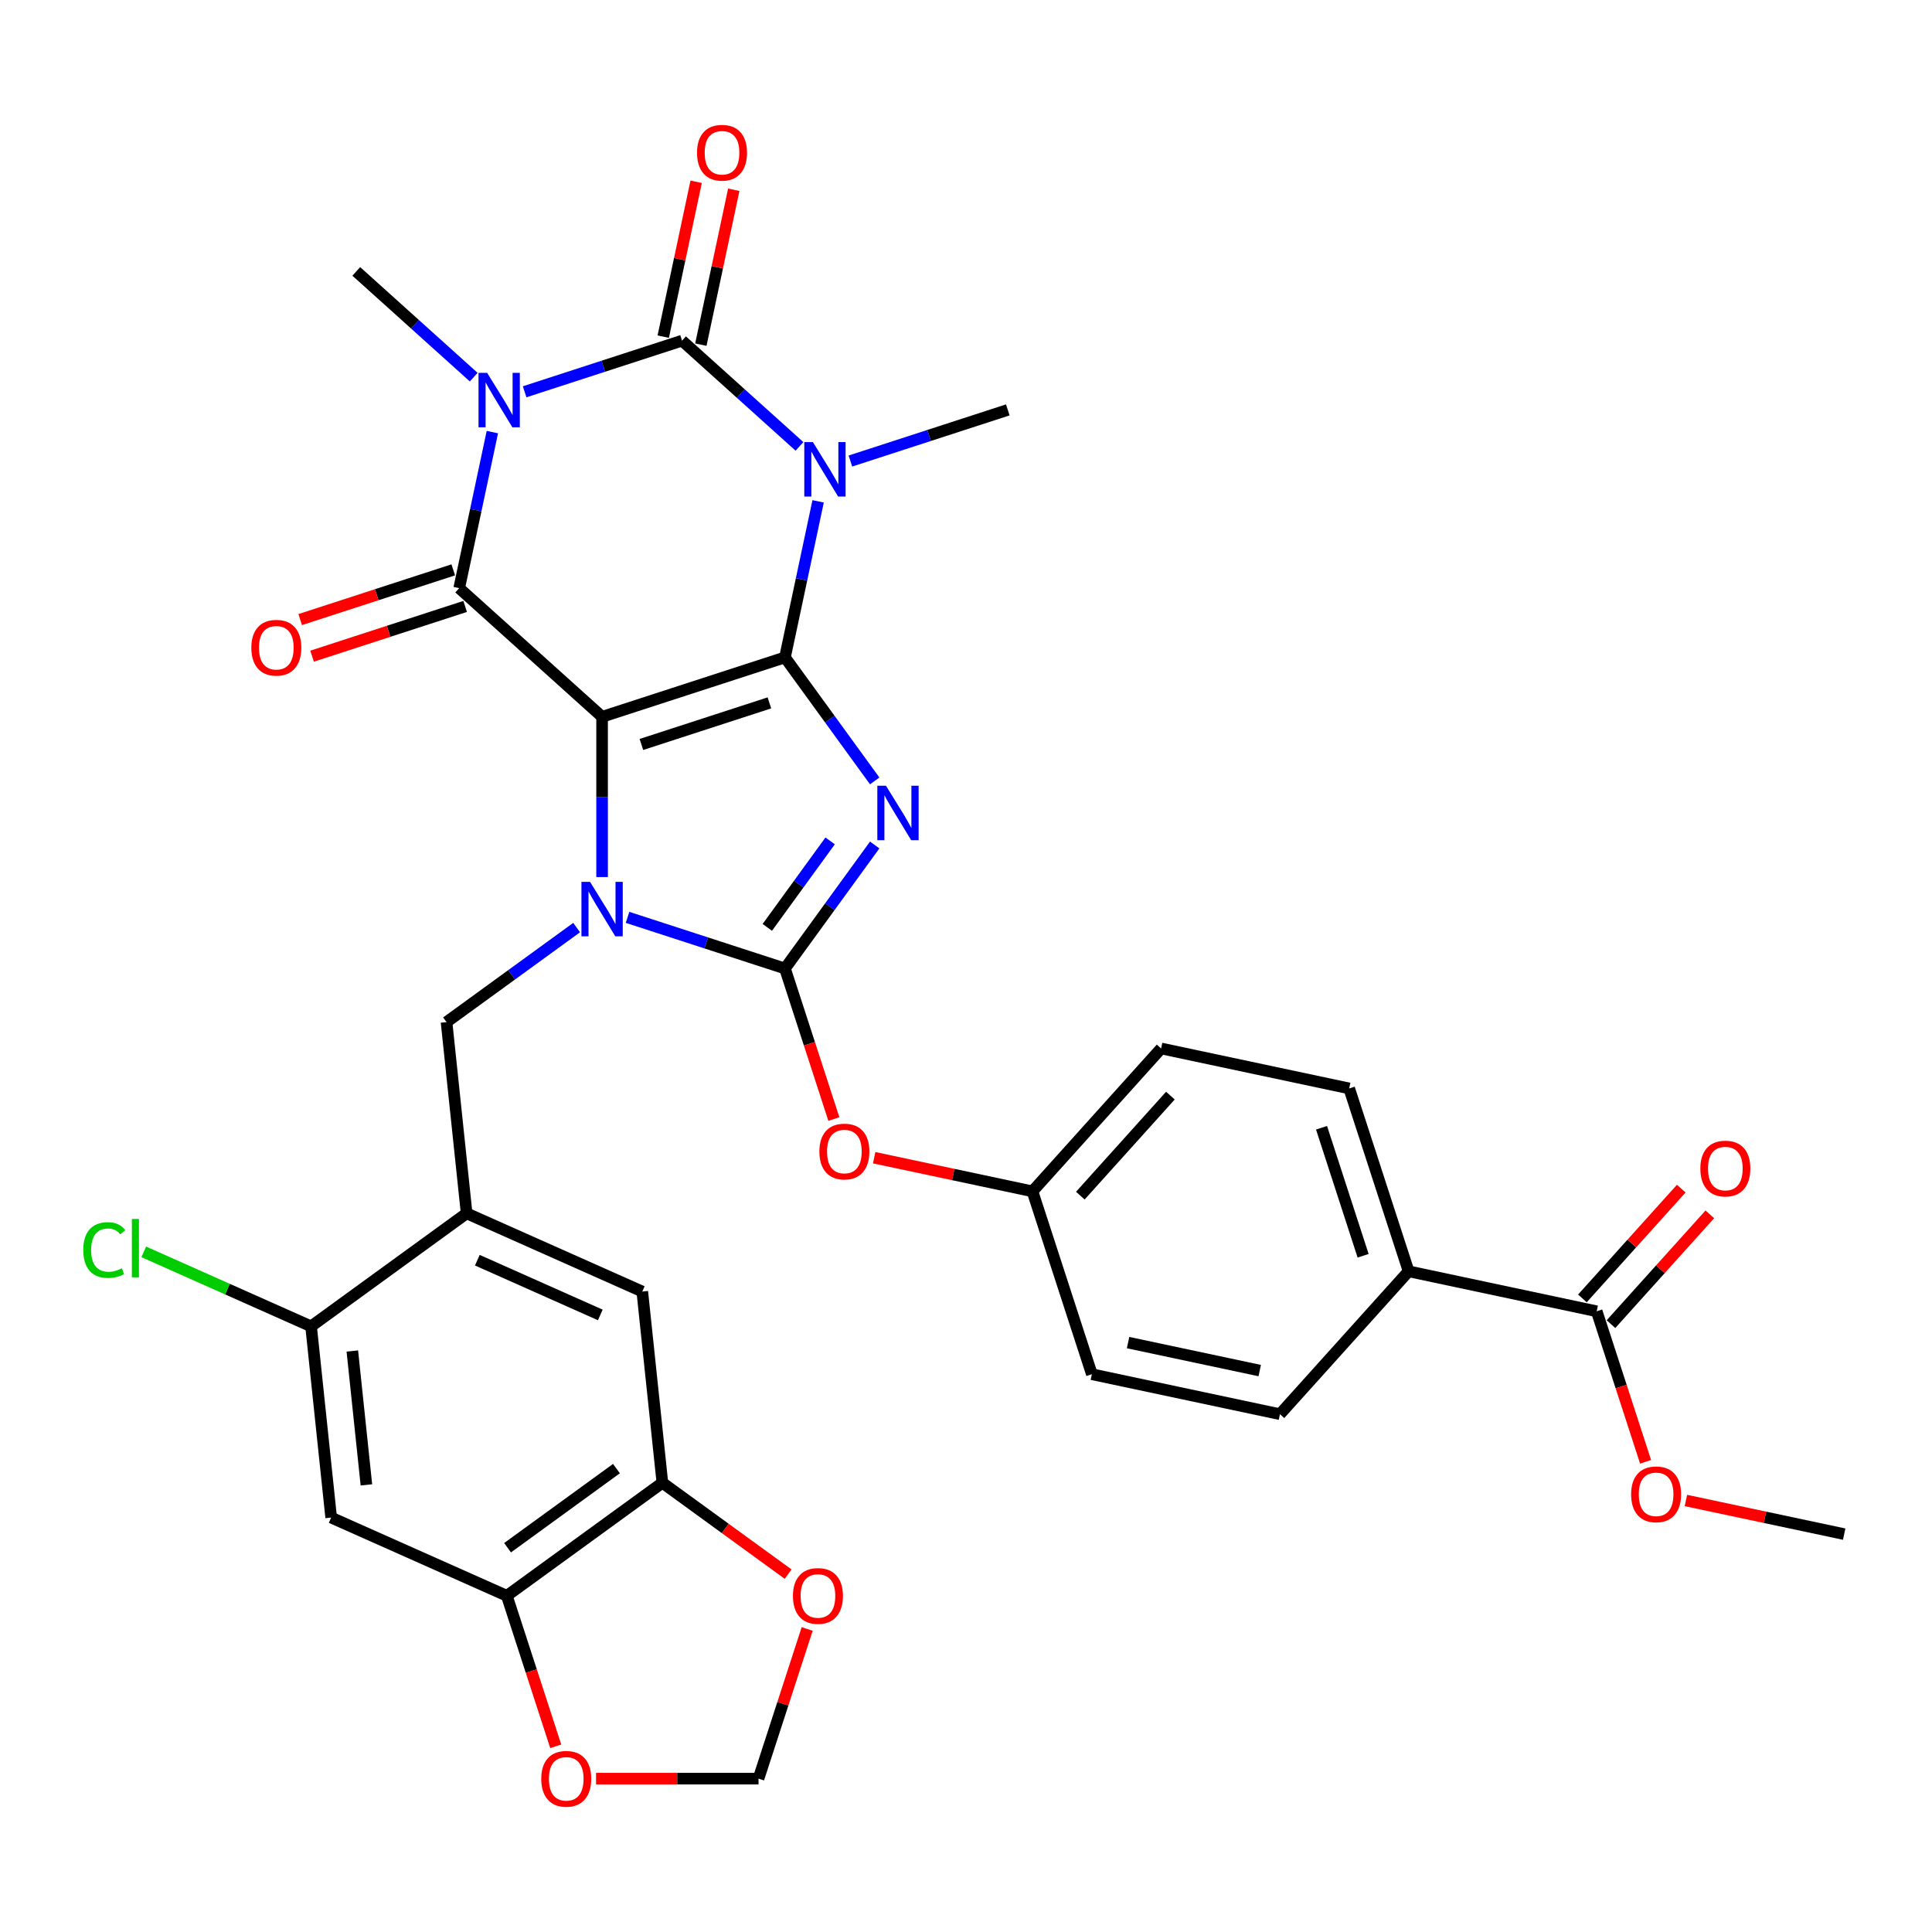 <?xml version='1.0' encoding='iso-8859-1'?>
<svg version='1.1' baseProfile='full'
              xmlns='http://www.w3.org/2000/svg'
                      xmlns:rdkit='http://www.rdkit.org/xml'
                      xmlns:xlink='http://www.w3.org/1999/xlink'
                  xml:space='preserve'
width='1000px' height='1000px' viewBox='0 0 1000 1000'>
<!-- END OF HEADER -->
<rect style='opacity:1.0;fill:#FFFFFF;stroke:none' width='1000' height='1000' x='0' y='0'> </rect>
<path class='bond-0' d='M 406.293,340.264 L 311.64,371.018' style='fill:none;fill-rule:evenodd;stroke:#000000;stroke-width:6px;stroke-linecap:butt;stroke-linejoin:miter;stroke-opacity:1' />
<path class='bond-0' d='M 398.246,363.808 L 331.989,385.336' style='fill:none;fill-rule:evenodd;stroke:#000000;stroke-width:6px;stroke-linecap:butt;stroke-linejoin:miter;stroke-opacity:1' />
<path class='bond-1' d='M 406.293,340.264 L 429.519,372.232' style='fill:none;fill-rule:evenodd;stroke:#000000;stroke-width:6px;stroke-linecap:butt;stroke-linejoin:miter;stroke-opacity:1' />
<path class='bond-1' d='M 429.519,372.232 L 452.745,404.2' style='fill:none;fill-rule:evenodd;stroke:#0000FF;stroke-width:6px;stroke-linecap:butt;stroke-linejoin:miter;stroke-opacity:1' />
<path class='bond-3' d='M 406.293,340.264 L 414.877,299.88' style='fill:none;fill-rule:evenodd;stroke:#000000;stroke-width:6px;stroke-linecap:butt;stroke-linejoin:miter;stroke-opacity:1' />
<path class='bond-3' d='M 414.877,299.88 L 423.461,259.496' style='fill:none;fill-rule:evenodd;stroke:#0000FF;stroke-width:6px;stroke-linecap:butt;stroke-linejoin:miter;stroke-opacity:1' />
<path class='bond-2' d='M 311.64,371.018 L 311.64,412.49' style='fill:none;fill-rule:evenodd;stroke:#000000;stroke-width:6px;stroke-linecap:butt;stroke-linejoin:miter;stroke-opacity:1' />
<path class='bond-2' d='M 311.64,412.49 L 311.64,453.961' style='fill:none;fill-rule:evenodd;stroke:#0000FF;stroke-width:6px;stroke-linecap:butt;stroke-linejoin:miter;stroke-opacity:1' />
<path class='bond-7' d='M 311.64,371.018 L 237.68,304.424' style='fill:none;fill-rule:evenodd;stroke:#000000;stroke-width:6px;stroke-linecap:butt;stroke-linejoin:miter;stroke-opacity:1' />
<path class='bond-5' d='M 452.745,437.361 L 429.519,469.329' style='fill:none;fill-rule:evenodd;stroke:#0000FF;stroke-width:6px;stroke-linecap:butt;stroke-linejoin:miter;stroke-opacity:1' />
<path class='bond-5' d='M 429.519,469.329 L 406.293,501.296' style='fill:none;fill-rule:evenodd;stroke:#000000;stroke-width:6px;stroke-linecap:butt;stroke-linejoin:miter;stroke-opacity:1' />
<path class='bond-5' d='M 429.674,435.251 L 413.416,457.629' style='fill:none;fill-rule:evenodd;stroke:#0000FF;stroke-width:6px;stroke-linecap:butt;stroke-linejoin:miter;stroke-opacity:1' />
<path class='bond-5' d='M 413.416,457.629 L 397.157,480.006' style='fill:none;fill-rule:evenodd;stroke:#000000;stroke-width:6px;stroke-linecap:butt;stroke-linejoin:miter;stroke-opacity:1' />
<path class='bond-8' d='M 298.463,480.116 L 264.794,504.578' style='fill:none;fill-rule:evenodd;stroke:#0000FF;stroke-width:6px;stroke-linecap:butt;stroke-linejoin:miter;stroke-opacity:1' />
<path class='bond-8' d='M 264.794,504.578 L 231.124,529.04' style='fill:none;fill-rule:evenodd;stroke:#000000;stroke-width:6px;stroke-linecap:butt;stroke-linejoin:miter;stroke-opacity:1' />
<path class='bond-34' d='M 324.817,474.823 L 365.555,488.06' style='fill:none;fill-rule:evenodd;stroke:#0000FF;stroke-width:6px;stroke-linecap:butt;stroke-linejoin:miter;stroke-opacity:1' />
<path class='bond-34' d='M 365.555,488.06 L 406.293,501.296' style='fill:none;fill-rule:evenodd;stroke:#000000;stroke-width:6px;stroke-linecap:butt;stroke-linejoin:miter;stroke-opacity:1' />
<path class='bond-6' d='M 413.808,231.051 L 383.416,203.686' style='fill:none;fill-rule:evenodd;stroke:#0000FF;stroke-width:6px;stroke-linecap:butt;stroke-linejoin:miter;stroke-opacity:1' />
<path class='bond-6' d='M 383.416,203.686 L 353.024,176.321' style='fill:none;fill-rule:evenodd;stroke:#000000;stroke-width:6px;stroke-linecap:butt;stroke-linejoin:miter;stroke-opacity:1' />
<path class='bond-24' d='M 440.162,238.634 L 480.9,225.397' style='fill:none;fill-rule:evenodd;stroke:#0000FF;stroke-width:6px;stroke-linecap:butt;stroke-linejoin:miter;stroke-opacity:1' />
<path class='bond-24' d='M 480.9,225.397 L 521.637,212.161' style='fill:none;fill-rule:evenodd;stroke:#000000;stroke-width:6px;stroke-linecap:butt;stroke-linejoin:miter;stroke-opacity:1' />
<path class='bond-4' d='M 271.549,202.794 L 312.287,189.557' style='fill:none;fill-rule:evenodd;stroke:#0000FF;stroke-width:6px;stroke-linecap:butt;stroke-linejoin:miter;stroke-opacity:1' />
<path class='bond-4' d='M 312.287,189.557 L 353.024,176.321' style='fill:none;fill-rule:evenodd;stroke:#000000;stroke-width:6px;stroke-linecap:butt;stroke-linejoin:miter;stroke-opacity:1' />
<path class='bond-25' d='M 245.195,195.211 L 214.803,167.846' style='fill:none;fill-rule:evenodd;stroke:#0000FF;stroke-width:6px;stroke-linecap:butt;stroke-linejoin:miter;stroke-opacity:1' />
<path class='bond-25' d='M 214.803,167.846 L 184.411,140.481' style='fill:none;fill-rule:evenodd;stroke:#000000;stroke-width:6px;stroke-linecap:butt;stroke-linejoin:miter;stroke-opacity:1' />
<path class='bond-35' d='M 254.848,223.656 L 246.264,264.04' style='fill:none;fill-rule:evenodd;stroke:#0000FF;stroke-width:6px;stroke-linecap:butt;stroke-linejoin:miter;stroke-opacity:1' />
<path class='bond-35' d='M 246.264,264.04 L 237.68,304.424' style='fill:none;fill-rule:evenodd;stroke:#000000;stroke-width:6px;stroke-linecap:butt;stroke-linejoin:miter;stroke-opacity:1' />
<path class='bond-11' d='M 406.293,501.296 L 418.95,540.253' style='fill:none;fill-rule:evenodd;stroke:#000000;stroke-width:6px;stroke-linecap:butt;stroke-linejoin:miter;stroke-opacity:1' />
<path class='bond-11' d='M 418.95,540.253 L 431.608,579.209' style='fill:none;fill-rule:evenodd;stroke:#FF0000;stroke-width:6px;stroke-linecap:butt;stroke-linejoin:miter;stroke-opacity:1' />
<path class='bond-17' d='M 362.759,178.39 L 371.28,138.305' style='fill:none;fill-rule:evenodd;stroke:#000000;stroke-width:6px;stroke-linecap:butt;stroke-linejoin:miter;stroke-opacity:1' />
<path class='bond-17' d='M 371.28,138.305 L 379.8,98.219' style='fill:none;fill-rule:evenodd;stroke:#FF0000;stroke-width:6px;stroke-linecap:butt;stroke-linejoin:miter;stroke-opacity:1' />
<path class='bond-17' d='M 343.29,174.252 L 351.81,134.166' style='fill:none;fill-rule:evenodd;stroke:#000000;stroke-width:6px;stroke-linecap:butt;stroke-linejoin:miter;stroke-opacity:1' />
<path class='bond-17' d='M 351.81,134.166 L 360.33,94.081' style='fill:none;fill-rule:evenodd;stroke:#FF0000;stroke-width:6px;stroke-linecap:butt;stroke-linejoin:miter;stroke-opacity:1' />
<path class='bond-18' d='M 234.604,294.959 L 194.991,307.83' style='fill:none;fill-rule:evenodd;stroke:#000000;stroke-width:6px;stroke-linecap:butt;stroke-linejoin:miter;stroke-opacity:1' />
<path class='bond-18' d='M 194.991,307.83 L 155.378,320.701' style='fill:none;fill-rule:evenodd;stroke:#FF0000;stroke-width:6px;stroke-linecap:butt;stroke-linejoin:miter;stroke-opacity:1' />
<path class='bond-18' d='M 240.755,313.889 L 201.142,326.76' style='fill:none;fill-rule:evenodd;stroke:#000000;stroke-width:6px;stroke-linecap:butt;stroke-linejoin:miter;stroke-opacity:1' />
<path class='bond-18' d='M 201.142,326.76 L 161.529,339.632' style='fill:none;fill-rule:evenodd;stroke:#FF0000;stroke-width:6px;stroke-linecap:butt;stroke-linejoin:miter;stroke-opacity:1' />
<path class='bond-9' d='M 231.124,529.04 L 241.527,628.019' style='fill:none;fill-rule:evenodd;stroke:#000000;stroke-width:6px;stroke-linecap:butt;stroke-linejoin:miter;stroke-opacity:1' />
<path class='bond-12' d='M 241.527,628.019 L 161.011,686.517' style='fill:none;fill-rule:evenodd;stroke:#000000;stroke-width:6px;stroke-linecap:butt;stroke-linejoin:miter;stroke-opacity:1' />
<path class='bond-15' d='M 241.527,628.019 L 332.446,668.499' style='fill:none;fill-rule:evenodd;stroke:#000000;stroke-width:6px;stroke-linecap:butt;stroke-linejoin:miter;stroke-opacity:1' />
<path class='bond-15' d='M 247.069,652.275 L 310.712,680.611' style='fill:none;fill-rule:evenodd;stroke:#000000;stroke-width:6px;stroke-linecap:butt;stroke-linejoin:miter;stroke-opacity:1' />
<path class='bond-10' d='M 171.414,785.496 L 161.011,686.517' style='fill:none;fill-rule:evenodd;stroke:#000000;stroke-width:6px;stroke-linecap:butt;stroke-linejoin:miter;stroke-opacity:1' />
<path class='bond-10' d='M 189.649,768.568 L 182.367,699.283' style='fill:none;fill-rule:evenodd;stroke:#000000;stroke-width:6px;stroke-linecap:butt;stroke-linejoin:miter;stroke-opacity:1' />
<path class='bond-37' d='M 171.414,785.496 L 262.333,825.976' style='fill:none;fill-rule:evenodd;stroke:#000000;stroke-width:6px;stroke-linecap:butt;stroke-linejoin:miter;stroke-opacity:1' />
<path class='bond-28' d='M 452.473,599.228 L 493.435,607.935' style='fill:none;fill-rule:evenodd;stroke:#FF0000;stroke-width:6px;stroke-linecap:butt;stroke-linejoin:miter;stroke-opacity:1' />
<path class='bond-28' d='M 493.435,607.935 L 534.396,616.641' style='fill:none;fill-rule:evenodd;stroke:#000000;stroke-width:6px;stroke-linecap:butt;stroke-linejoin:miter;stroke-opacity:1' />
<path class='bond-29' d='M 161.011,686.517 L 117.711,667.239' style='fill:none;fill-rule:evenodd;stroke:#000000;stroke-width:6px;stroke-linecap:butt;stroke-linejoin:miter;stroke-opacity:1' />
<path class='bond-29' d='M 117.711,667.239 L 74.411,647.961' style='fill:none;fill-rule:evenodd;stroke:#00CC00;stroke-width:6px;stroke-linecap:butt;stroke-linejoin:miter;stroke-opacity:1' />
<path class='bond-13' d='M 262.333,825.976 L 342.849,767.477' style='fill:none;fill-rule:evenodd;stroke:#000000;stroke-width:6px;stroke-linecap:butt;stroke-linejoin:miter;stroke-opacity:1' />
<path class='bond-13' d='M 262.711,801.098 L 319.072,760.149' style='fill:none;fill-rule:evenodd;stroke:#000000;stroke-width:6px;stroke-linecap:butt;stroke-linejoin:miter;stroke-opacity:1' />
<path class='bond-19' d='M 262.333,825.976 L 274.991,864.932' style='fill:none;fill-rule:evenodd;stroke:#000000;stroke-width:6px;stroke-linecap:butt;stroke-linejoin:miter;stroke-opacity:1' />
<path class='bond-19' d='M 274.991,864.932 L 287.648,903.888' style='fill:none;fill-rule:evenodd;stroke:#FF0000;stroke-width:6px;stroke-linecap:butt;stroke-linejoin:miter;stroke-opacity:1' />
<path class='bond-14' d='M 342.849,767.477 L 332.446,668.499' style='fill:none;fill-rule:evenodd;stroke:#000000;stroke-width:6px;stroke-linecap:butt;stroke-linejoin:miter;stroke-opacity:1' />
<path class='bond-20' d='M 342.849,767.477 L 375.394,791.122' style='fill:none;fill-rule:evenodd;stroke:#000000;stroke-width:6px;stroke-linecap:butt;stroke-linejoin:miter;stroke-opacity:1' />
<path class='bond-20' d='M 375.394,791.122 L 407.939,814.768' style='fill:none;fill-rule:evenodd;stroke:#FF0000;stroke-width:6px;stroke-linecap:butt;stroke-linejoin:miter;stroke-opacity:1' />
<path class='bond-16' d='M 826.442,678.717 L 729.093,658.025' style='fill:none;fill-rule:evenodd;stroke:#000000;stroke-width:6px;stroke-linecap:butt;stroke-linejoin:miter;stroke-opacity:1' />
<path class='bond-23' d='M 833.838,685.377 L 859.422,656.963' style='fill:none;fill-rule:evenodd;stroke:#000000;stroke-width:6px;stroke-linecap:butt;stroke-linejoin:miter;stroke-opacity:1' />
<path class='bond-23' d='M 859.422,656.963 L 885.006,628.549' style='fill:none;fill-rule:evenodd;stroke:#FF0000;stroke-width:6px;stroke-linecap:butt;stroke-linejoin:miter;stroke-opacity:1' />
<path class='bond-23' d='M 819.046,672.058 L 844.63,643.644' style='fill:none;fill-rule:evenodd;stroke:#000000;stroke-width:6px;stroke-linecap:butt;stroke-linejoin:miter;stroke-opacity:1' />
<path class='bond-23' d='M 844.63,643.644 L 870.214,615.23' style='fill:none;fill-rule:evenodd;stroke:#FF0000;stroke-width:6px;stroke-linecap:butt;stroke-linejoin:miter;stroke-opacity:1' />
<path class='bond-30' d='M 826.442,678.717 L 839.1,717.674' style='fill:none;fill-rule:evenodd;stroke:#000000;stroke-width:6px;stroke-linecap:butt;stroke-linejoin:miter;stroke-opacity:1' />
<path class='bond-30' d='M 839.1,717.674 L 851.758,756.63' style='fill:none;fill-rule:evenodd;stroke:#FF0000;stroke-width:6px;stroke-linecap:butt;stroke-linejoin:miter;stroke-opacity:1' />
<path class='bond-38' d='M 308.514,920.628 L 350.562,920.628' style='fill:none;fill-rule:evenodd;stroke:#FF0000;stroke-width:6px;stroke-linecap:butt;stroke-linejoin:miter;stroke-opacity:1' />
<path class='bond-38' d='M 350.562,920.628 L 392.611,920.628' style='fill:none;fill-rule:evenodd;stroke:#000000;stroke-width:6px;stroke-linecap:butt;stroke-linejoin:miter;stroke-opacity:1' />
<path class='bond-22' d='M 417.784,843.153 L 405.198,881.891' style='fill:none;fill-rule:evenodd;stroke:#FF0000;stroke-width:6px;stroke-linecap:butt;stroke-linejoin:miter;stroke-opacity:1' />
<path class='bond-22' d='M 405.198,881.891 L 392.611,920.628' style='fill:none;fill-rule:evenodd;stroke:#000000;stroke-width:6px;stroke-linecap:butt;stroke-linejoin:miter;stroke-opacity:1' />
<path class='bond-21' d='M 729.093,658.025 L 698.339,563.373' style='fill:none;fill-rule:evenodd;stroke:#000000;stroke-width:6px;stroke-linecap:butt;stroke-linejoin:miter;stroke-opacity:1' />
<path class='bond-21' d='M 705.55,649.978 L 684.022,583.722' style='fill:none;fill-rule:evenodd;stroke:#000000;stroke-width:6px;stroke-linecap:butt;stroke-linejoin:miter;stroke-opacity:1' />
<path class='bond-36' d='M 729.093,658.025 L 662.499,731.986' style='fill:none;fill-rule:evenodd;stroke:#000000;stroke-width:6px;stroke-linecap:butt;stroke-linejoin:miter;stroke-opacity:1' />
<path class='bond-26' d='M 698.339,563.373 L 600.99,542.681' style='fill:none;fill-rule:evenodd;stroke:#000000;stroke-width:6px;stroke-linecap:butt;stroke-linejoin:miter;stroke-opacity:1' />
<path class='bond-27' d='M 662.499,731.986 L 565.15,711.294' style='fill:none;fill-rule:evenodd;stroke:#000000;stroke-width:6px;stroke-linecap:butt;stroke-linejoin:miter;stroke-opacity:1' />
<path class='bond-27' d='M 652.035,709.412 L 583.891,694.928' style='fill:none;fill-rule:evenodd;stroke:#000000;stroke-width:6px;stroke-linecap:butt;stroke-linejoin:miter;stroke-opacity:1' />
<path class='bond-31' d='M 534.396,616.641 L 565.15,711.294' style='fill:none;fill-rule:evenodd;stroke:#000000;stroke-width:6px;stroke-linecap:butt;stroke-linejoin:miter;stroke-opacity:1' />
<path class='bond-32' d='M 534.396,616.641 L 600.99,542.681' style='fill:none;fill-rule:evenodd;stroke:#000000;stroke-width:6px;stroke-linecap:butt;stroke-linejoin:miter;stroke-opacity:1' />
<path class='bond-32' d='M 559.177,618.866 L 605.793,567.094' style='fill:none;fill-rule:evenodd;stroke:#000000;stroke-width:6px;stroke-linecap:butt;stroke-linejoin:miter;stroke-opacity:1' />
<path class='bond-33' d='M 872.623,776.649 L 913.584,785.356' style='fill:none;fill-rule:evenodd;stroke:#FF0000;stroke-width:6px;stroke-linecap:butt;stroke-linejoin:miter;stroke-opacity:1' />
<path class='bond-33' d='M 913.584,785.356 L 954.545,794.062' style='fill:none;fill-rule:evenodd;stroke:#000000;stroke-width:6px;stroke-linecap:butt;stroke-linejoin:miter;stroke-opacity:1' />
<path  class='atom-2' d='M 458.561 406.688
L 467.797 421.616
Q 468.712 423.089, 470.185 425.756
Q 471.658 428.424, 471.738 428.583
L 471.738 406.688
L 475.48 406.688
L 475.48 434.873
L 471.619 434.873
L 461.706 418.551
Q 460.552 416.64, 459.317 414.45
Q 458.123 412.261, 457.765 411.584
L 457.765 434.873
L 454.102 434.873
L 454.102 406.688
L 458.561 406.688
' fill='#0000FF'/>
<path  class='atom-3' d='M 305.41 456.449
L 314.646 471.378
Q 315.561 472.851, 317.034 475.518
Q 318.507 478.185, 318.587 478.345
L 318.587 456.449
L 322.329 456.449
L 322.329 484.635
L 318.468 484.635
L 308.555 468.313
Q 307.401 466.402, 306.166 464.212
Q 304.972 462.023, 304.614 461.346
L 304.614 484.635
L 300.951 484.635
L 300.951 456.449
L 305.41 456.449
' fill='#0000FF'/>
<path  class='atom-4' d='M 420.755 228.823
L 429.991 243.751
Q 430.906 245.224, 432.379 247.891
Q 433.852 250.559, 433.932 250.718
L 433.932 228.823
L 437.674 228.823
L 437.674 257.008
L 433.812 257.008
L 423.9 240.686
Q 422.745 238.775, 421.511 236.585
Q 420.317 234.396, 419.959 233.719
L 419.959 257.008
L 416.296 257.008
L 416.296 228.823
L 420.755 228.823
' fill='#0000FF'/>
<path  class='atom-5' d='M 252.142 192.983
L 261.378 207.911
Q 262.293 209.384, 263.766 212.052
Q 265.239 214.719, 265.319 214.878
L 265.319 192.983
L 269.061 192.983
L 269.061 221.168
L 265.199 221.168
L 255.287 204.846
Q 254.132 202.935, 252.898 200.746
Q 251.704 198.556, 251.346 197.879
L 251.346 221.168
L 247.683 221.168
L 247.683 192.983
L 252.142 192.983
' fill='#0000FF'/>
<path  class='atom-12' d='M 424.109 596.029
Q 424.109 589.261, 427.453 585.479
Q 430.797 581.697, 437.047 581.697
Q 443.297 581.697, 446.641 585.479
Q 449.985 589.261, 449.985 596.029
Q 449.985 602.876, 446.602 606.777
Q 443.218 610.639, 437.047 610.639
Q 430.837 610.639, 427.453 606.777
Q 424.109 602.916, 424.109 596.029
M 437.047 607.454
Q 441.347 607.454, 443.656 604.588
Q 446.004 601.682, 446.004 596.029
Q 446.004 590.495, 443.656 587.708
Q 441.347 584.882, 437.047 584.882
Q 432.748 584.882, 430.399 587.669
Q 428.09 590.455, 428.09 596.029
Q 428.09 601.721, 430.399 604.588
Q 432.748 607.454, 437.047 607.454
' fill='#FF0000'/>
<path  class='atom-18' d='M 360.779 79.052
Q 360.779 72.284, 364.123 68.502
Q 367.466 64.72, 373.717 64.72
Q 379.967 64.72, 383.311 68.502
Q 386.655 72.284, 386.655 79.052
Q 386.655 85.899, 383.271 89.8
Q 379.887 93.662, 373.717 93.662
Q 367.506 93.662, 364.123 89.8
Q 360.779 85.939, 360.779 79.052
M 373.717 90.477
Q 378.016 90.477, 380.325 87.611
Q 382.674 84.705, 382.674 79.052
Q 382.674 73.518, 380.325 70.732
Q 378.016 67.905, 373.717 67.905
Q 369.417 67.905, 367.068 70.692
Q 364.759 73.478, 364.759 79.052
Q 364.759 84.745, 367.068 87.611
Q 369.417 90.477, 373.717 90.477
' fill='#FF0000'/>
<path  class='atom-19' d='M 130.089 335.258
Q 130.089 328.491, 133.433 324.709
Q 136.777 320.927, 143.027 320.927
Q 149.277 320.927, 152.621 324.709
Q 155.965 328.491, 155.965 335.258
Q 155.965 342.105, 152.582 346.007
Q 149.198 349.868, 143.027 349.868
Q 136.817 349.868, 133.433 346.007
Q 130.089 342.145, 130.089 335.258
M 143.027 346.684
Q 147.327 346.684, 149.636 343.817
Q 151.984 340.911, 151.984 335.258
Q 151.984 329.725, 149.636 326.938
Q 147.327 324.112, 143.027 324.112
Q 138.728 324.112, 136.379 326.898
Q 134.07 329.685, 134.07 335.258
Q 134.07 340.951, 136.379 343.817
Q 138.728 346.684, 143.027 346.684
' fill='#FF0000'/>
<path  class='atom-20' d='M 280.15 920.708
Q 280.15 913.94, 283.494 910.158
Q 286.838 906.376, 293.088 906.376
Q 299.338 906.376, 302.682 910.158
Q 306.026 913.94, 306.026 920.708
Q 306.026 927.555, 302.642 931.456
Q 299.258 935.318, 293.088 935.318
Q 286.877 935.318, 283.494 931.456
Q 280.15 927.595, 280.15 920.708
M 293.088 932.133
Q 297.387 932.133, 299.696 929.267
Q 302.045 926.361, 302.045 920.708
Q 302.045 915.174, 299.696 912.388
Q 297.387 909.561, 293.088 909.561
Q 288.788 909.561, 286.439 912.348
Q 284.13 915.134, 284.13 920.708
Q 284.13 926.4, 286.439 929.267
Q 288.788 932.133, 293.088 932.133
' fill='#FF0000'/>
<path  class='atom-21' d='M 410.428 826.055
Q 410.428 819.288, 413.772 815.506
Q 417.116 811.724, 423.366 811.724
Q 429.616 811.724, 432.96 815.506
Q 436.304 819.288, 436.304 826.055
Q 436.304 832.902, 432.92 836.804
Q 429.536 840.665, 423.366 840.665
Q 417.155 840.665, 413.772 836.804
Q 410.428 832.942, 410.428 826.055
M 423.366 837.481
Q 427.665 837.481, 429.974 834.614
Q 432.323 831.708, 432.323 826.055
Q 432.323 820.522, 429.974 817.735
Q 427.665 814.909, 423.366 814.909
Q 419.066 814.909, 416.717 817.695
Q 414.409 820.482, 414.409 826.055
Q 414.409 831.748, 416.717 834.614
Q 419.066 837.481, 423.366 837.481
' fill='#FF0000'/>
<path  class='atom-24' d='M 880.098 604.837
Q 880.098 598.069, 883.442 594.287
Q 886.786 590.505, 893.037 590.505
Q 899.287 590.505, 902.631 594.287
Q 905.975 598.069, 905.975 604.837
Q 905.975 611.684, 902.591 615.585
Q 899.207 619.447, 893.037 619.447
Q 886.826 619.447, 883.442 615.585
Q 880.098 611.724, 880.098 604.837
M 893.037 616.262
Q 897.336 616.262, 899.645 613.396
Q 901.994 610.49, 901.994 604.837
Q 901.994 599.303, 899.645 596.516
Q 897.336 593.69, 893.037 593.69
Q 888.737 593.69, 886.388 596.477
Q 884.079 599.263, 884.079 604.837
Q 884.079 610.529, 886.388 613.396
Q 888.737 616.262, 893.037 616.262
' fill='#FF0000'/>
<path  class='atom-30' d='M 43.101 647.013
Q 43.101 640.006, 46.365 636.344
Q 49.669 632.642, 55.919 632.642
Q 61.731 632.642, 64.837 636.742
L 62.209 638.892
Q 59.94 635.906, 55.919 635.906
Q 51.66 635.906, 49.391 638.772
Q 47.161 641.599, 47.161 647.013
Q 47.161 652.586, 49.47 655.452
Q 51.819 658.319, 56.357 658.319
Q 59.462 658.319, 63.085 656.448
L 64.2 659.433
Q 62.727 660.389, 60.497 660.946
Q 58.268 661.503, 55.8 661.503
Q 49.669 661.503, 46.365 657.761
Q 43.101 654.019, 43.101 647.013
' fill='#00CC00'/>
<path  class='atom-30' d='M 68.26 630.93
L 71.923 630.93
L 71.923 661.145
L 68.26 661.145
L 68.26 630.93
' fill='#00CC00'/>
<path  class='atom-31' d='M 844.259 773.45
Q 844.259 766.682, 847.603 762.9
Q 850.947 759.118, 857.197 759.118
Q 863.447 759.118, 866.791 762.9
Q 870.135 766.682, 870.135 773.45
Q 870.135 780.297, 866.751 784.198
Q 863.367 788.06, 857.197 788.06
Q 850.986 788.06, 847.603 784.198
Q 844.259 780.337, 844.259 773.45
M 857.197 784.875
Q 861.496 784.875, 863.805 782.009
Q 866.154 779.103, 866.154 773.45
Q 866.154 767.916, 863.805 765.129
Q 861.496 762.303, 857.197 762.303
Q 852.897 762.303, 850.549 765.09
Q 848.24 767.876, 848.24 773.45
Q 848.24 779.142, 850.549 782.009
Q 852.897 784.875, 857.197 784.875
' fill='#FF0000'/>
</svg>
